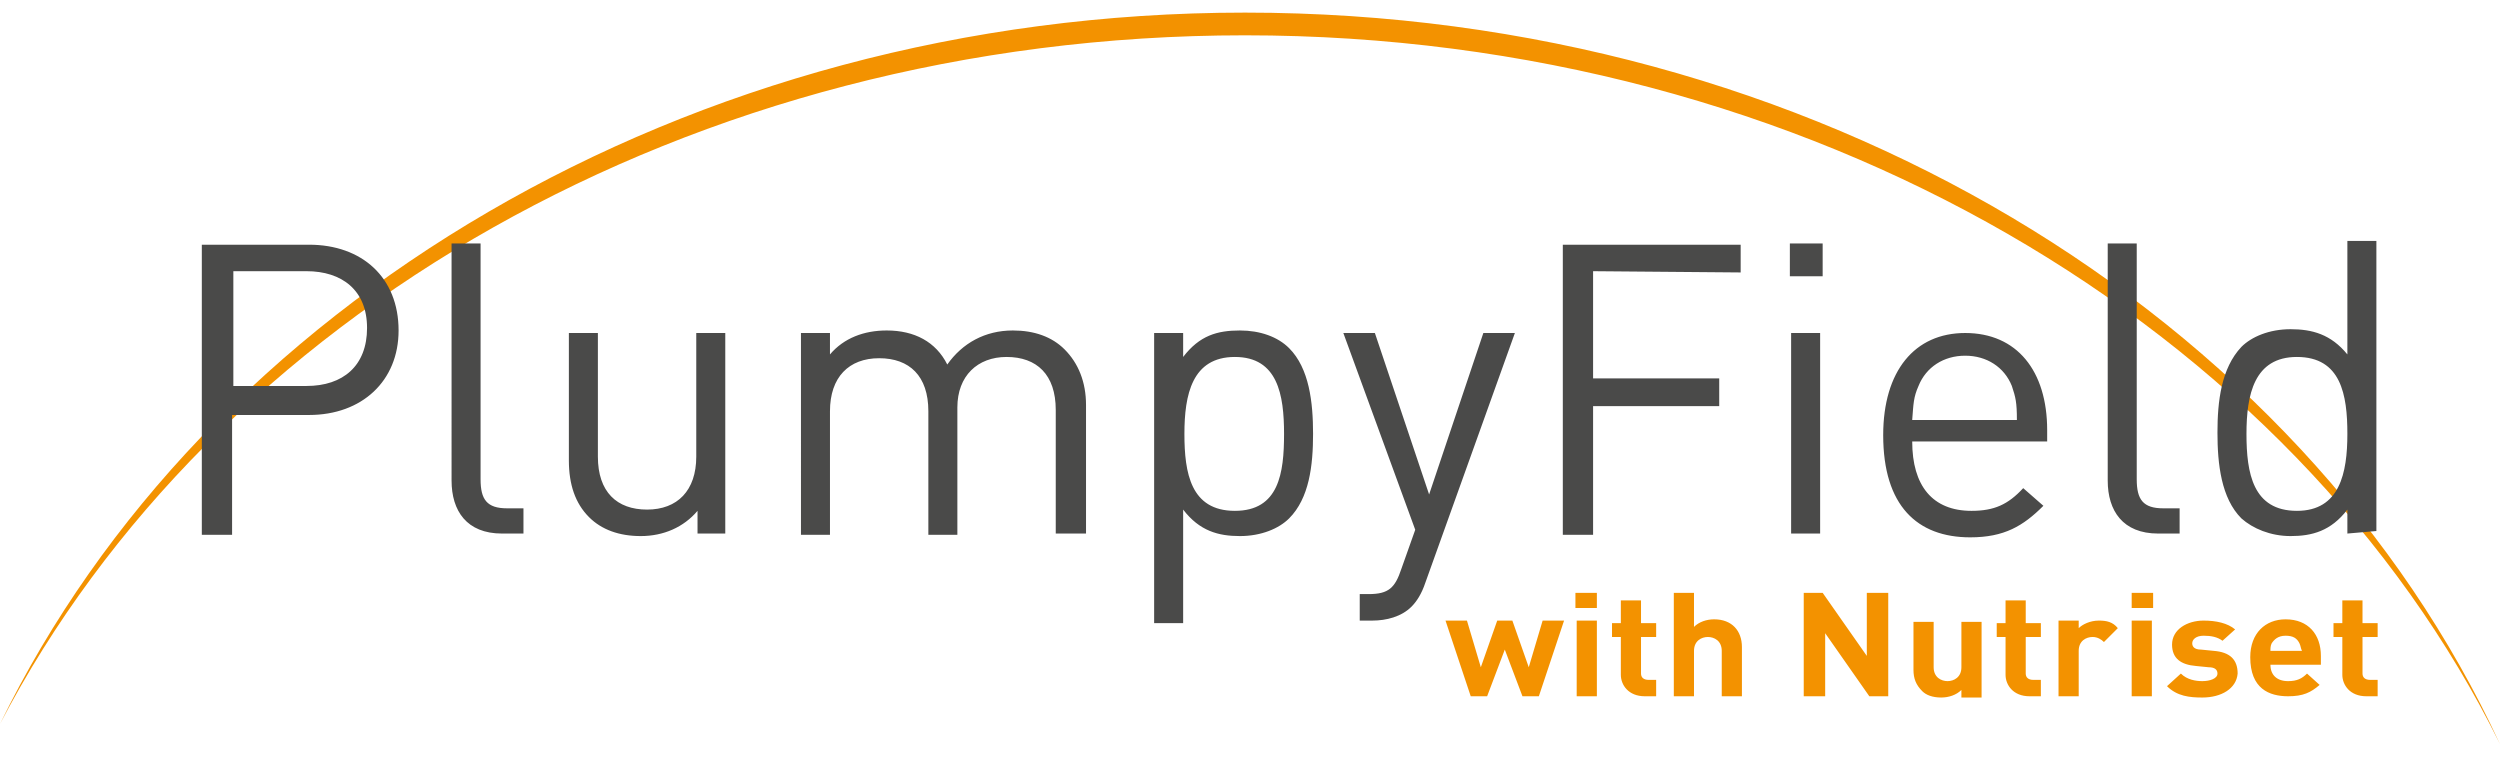 <?xml version="1.0" encoding="utf-8"?>
<!-- Generator: Adobe Illustrator 19.2.1, SVG Export Plug-In . SVG Version: 6.00 Build 0)  -->
<svg version="1.1" id="Layer_1" xmlns="http://www.w3.org/2000/svg" xmlns:xlink="http://www.w3.org/1999/xlink" x="0px" y="0px"
	 width="198.2px" height="60px" viewBox="0 0 198.2 60" style="enable-background:new 0 0 198.2 60;" xml:space="preserve">
<style type="text/css">
	.st0{fill:#F39200;}
	.st1{fill:#4A4A49;}
</style>
<g>
	<g>
		<path class="st0" d="M122,55.2h-1.3l-1.4-3.7l-1.4,3.7h-1.3l-2-6h1.7l1.1,3.7l1.3-3.7h1.2l1.3,3.7l1.1-3.7h1.7L122,55.2L122,55.2z
			 M124.9,48.2V47h1.7v1.2H124.9L124.9,48.2z M125,55.2v-6h1.6v6C126.6,55.2,125,55.2,125,55.2z M130.4,55.2c-1.3,0-1.9-0.9-1.9-1.7
			v-3h-0.7v-1.1h0.7v-1.8h1.6v1.8h1.2v1.1h-1.2v2.9c0,0.3,0.2,0.5,0.6,0.5h0.6v1.3L130.4,55.2L130.4,55.2z M136.5,55.2v-3.6
			c0-0.8-0.6-1.1-1.1-1.1c-0.5,0-1.1,0.3-1.1,1.1v3.6h-1.6V47h1.6v2.7c0.4-0.4,1-0.6,1.6-0.6c1.4,0,2.2,0.9,2.2,2.2v3.9H136.5
			L136.5,55.2z M148.2,55.2l-3.5-5v5h-1.7V47h1.5l3.5,5v-5h1.7v8.2H148.2L148.2,55.2z M155.5,55.2v-0.5c-0.4,0.4-1,0.6-1.6,0.6
			c-0.7,0-1.2-0.2-1.5-0.5c-0.5-0.5-0.7-1-0.7-1.7v-3.8h1.6v3.6c0,0.8,0.6,1.1,1.1,1.1c0.5,0,1.1-0.3,1.1-1.1v-3.6h1.6v6H155.5
			L155.5,55.2z M160.9,55.2c-1.3,0-1.9-0.9-1.9-1.7v-3h-0.7v-1.1h0.7v-1.8h1.6v1.8h1.2v1.1h-1.2v2.9c0,0.3,0.2,0.5,0.6,0.5h0.6v1.3
			L160.9,55.2L160.9,55.2z M166.8,50.9c-0.2-0.2-0.5-0.4-0.9-0.4c-0.5,0-1.1,0.3-1.1,1.1v3.6h-1.6v-6h1.6v0.6
			c0.3-0.3,0.9-0.6,1.6-0.6c0.6,0,1.1,0.1,1.5,0.6L166.8,50.9L166.8,50.9z M169,48.2V47h1.7v1.2H169z M169,55.2v-6h1.6v6L169,55.2
			L169,55.2z M174.6,55.3c-1,0-2-0.1-2.8-0.9l1.1-1c0.5,0.5,1.2,0.6,1.7,0.6c0.6,0,1.2-0.2,1.2-0.6c0-0.3-0.2-0.5-0.7-0.5l-1-0.1
			c-1.2-0.1-1.9-0.6-1.9-1.7c0-1.2,1.2-1.9,2.5-1.9c1,0,1.9,0.2,2.5,0.7l-1,0.9c-0.4-0.3-0.9-0.4-1.5-0.4c-0.6,0-0.9,0.3-0.9,0.6
			c0,0.2,0.1,0.5,0.7,0.5l1,0.1c1.3,0.1,1.9,0.7,1.9,1.8C177.3,54.6,176.1,55.3,174.6,55.3L174.6,55.3z M180,52.7
			c0,0.8,0.5,1.3,1.4,1.3c0.7,0,1.1-0.2,1.5-0.6l1,0.9c-0.7,0.6-1.3,0.9-2.5,0.9c-1.5,0-3-0.6-3-3.1c0-1.9,1.2-3,2.8-3
			c1.8,0,2.8,1.2,2.8,2.9v0.7H180L180,52.7z M182.3,51c-0.2-0.4-0.5-0.6-1.1-0.6c-0.6,0-0.9,0.3-1.1,0.6c-0.1,0.2-0.1,0.4-0.1,0.6
			h2.5C182.4,51.4,182.4,51.2,182.3,51L182.3,51z M187.6,55.2c-1.3,0-1.9-0.9-1.9-1.7v-3H185v-1.1h0.7v-1.8h1.6v1.8h1.2v1.1h-1.2
			v2.9c0,0.3,0.2,0.5,0.6,0.5h0.6v1.3L187.6,55.2L187.6,55.2z"/>
	</g>
	<path class="st0" d="M98.7,2.8c44.8,0,83.2,23.2,99.5,56.2C182.5,25,143.9,1,98.7,1C54.3,1,16.1,24.3,0,57.4
		C16.8,25.2,54.6,2.8,98.7,2.8z"/>
	<g>
		<path class="st1" d="M24.5,32.9h-6.1v9.5H16v-23h8.5c4.2,0,7.1,2.6,7.1,6.8C31.6,30.2,28.7,32.9,24.5,32.9z M24.3,21.5h-5.8v9.1
			h5.8c2.9,0,4.8-1.6,4.8-4.6C29.1,23,27.1,21.5,24.3,21.5L24.3,21.5z M39.8,42.3c-2.8,0-4-1.8-4-4.2V19.3h2.3V38
			c0,1.6,0.5,2.3,2.1,2.3h1.3v2L39.8,42.3L39.8,42.3z M55.3,42.3v-1.8c-1.1,1.3-2.7,2-4.5,2c-1.7,0-3.1-0.5-4.1-1.5
			c-1.1-1.1-1.6-2.6-1.6-4.5V26.4h2.3v9.8c0,2.8,1.5,4.2,3.9,4.2s3.9-1.5,3.9-4.2v-9.8h2.3v15.9C57.6,42.3,55.3,42.3,55.3,42.3z
			 M83.7,42.3v-9.8c0-2.8-1.5-4.2-3.9-4.2c-2.3,0-3.9,1.5-3.9,4v10.1h-2.3v-9.8c0-2.8-1.5-4.2-3.9-4.2c-2.4,0-3.9,1.5-3.9,4.2v9.8
			h-2.3V26.4h2.3v1.7c1.1-1.3,2.7-1.9,4.5-1.9c2.2,0,3.9,0.9,4.8,2.7c1.2-1.7,3-2.7,5.2-2.7c1.7,0,3.1,0.5,4.1,1.5
			c1.1,1.1,1.7,2.6,1.7,4.4v10.2L83.7,42.3L83.7,42.3z M102.2,41.1c-0.8,0.8-2.2,1.4-3.9,1.4c-1.7,0-3.2-0.4-4.5-2.1v9h-2.3v-23h2.3
			v1.9c1.3-1.7,2.7-2.1,4.5-2.1c1.6,0,3,0.5,3.9,1.4c1.6,1.6,1.9,4.3,1.9,6.8C104.1,36.9,103.8,39.5,102.2,41.1L102.2,41.1z
			 M97.9,28.3c-3.4,0-4,3-4,6.1c0,3.1,0.5,6.1,4,6.1s3.9-3,3.9-6.1S101.3,28.3,97.9,28.3L97.9,28.3z M113,46.2
			c-0.3,0.9-0.7,1.5-1.1,1.9c-0.8,0.8-2,1.1-3.1,1.1h-1v-2.1h0.7c1.6,0,2.1-0.5,2.6-2l1.1-3.1l-5.7-15.6h2.5l4.3,12.8l4.3-12.8h2.5
			L113,46.2L113,46.2z M126.3,21.5V30h10v2.2h-10v10.2h-2.4v-23H138v2.2L126.3,21.5L126.3,21.5z M141.9,21.9v-2.6h2.6v2.6H141.9z
			 M142,42.3V26.4h2.3v15.9C144.3,42.3,142,42.3,142,42.3z M151.6,35c0,3.5,1.6,5.5,4.7,5.5c1.8,0,2.9-0.5,4.1-1.8l1.6,1.4
			c-1.6,1.6-3.1,2.5-5.8,2.5c-4.2,0-6.9-2.5-6.9-8.1c0-5.1,2.5-8.1,6.5-8.1c4.1,0,6.5,3,6.5,7.7V35L151.6,35L151.6,35z M159.5,30.6
			c-0.6-1.5-2-2.4-3.7-2.4c-1.7,0-3.1,0.9-3.7,2.4c-0.4,0.9-0.4,1.4-0.5,2.7h8.3C159.9,31.9,159.8,31.5,159.5,30.6L159.5,30.6z
			 M171.1,42.3c-2.8,0-4-1.8-4-4.2V19.3h2.3V38c0,1.6,0.5,2.3,2.1,2.3h1.3v2L171.1,42.3L171.1,42.3z M186.1,42.3v-1.9
			c-1.3,1.7-2.8,2.1-4.5,2.1c-1.6,0-3-0.6-3.9-1.4c-1.6-1.6-1.9-4.3-1.9-6.8c0-2.5,0.3-5.1,1.9-6.8c0.8-0.8,2.2-1.4,3.9-1.4
			c1.7,0,3.2,0.4,4.5,2v-9h2.3v23L186.1,42.3L186.1,42.3z M182.1,28.3c-3.4,0-4,3-4,6.1c0,3.1,0.5,6.1,4,6.1c3.4,0,4-3,4-6.1
			S185.6,28.3,182.1,28.3L182.1,28.3z"/>
	</g>
</g>
</svg>
